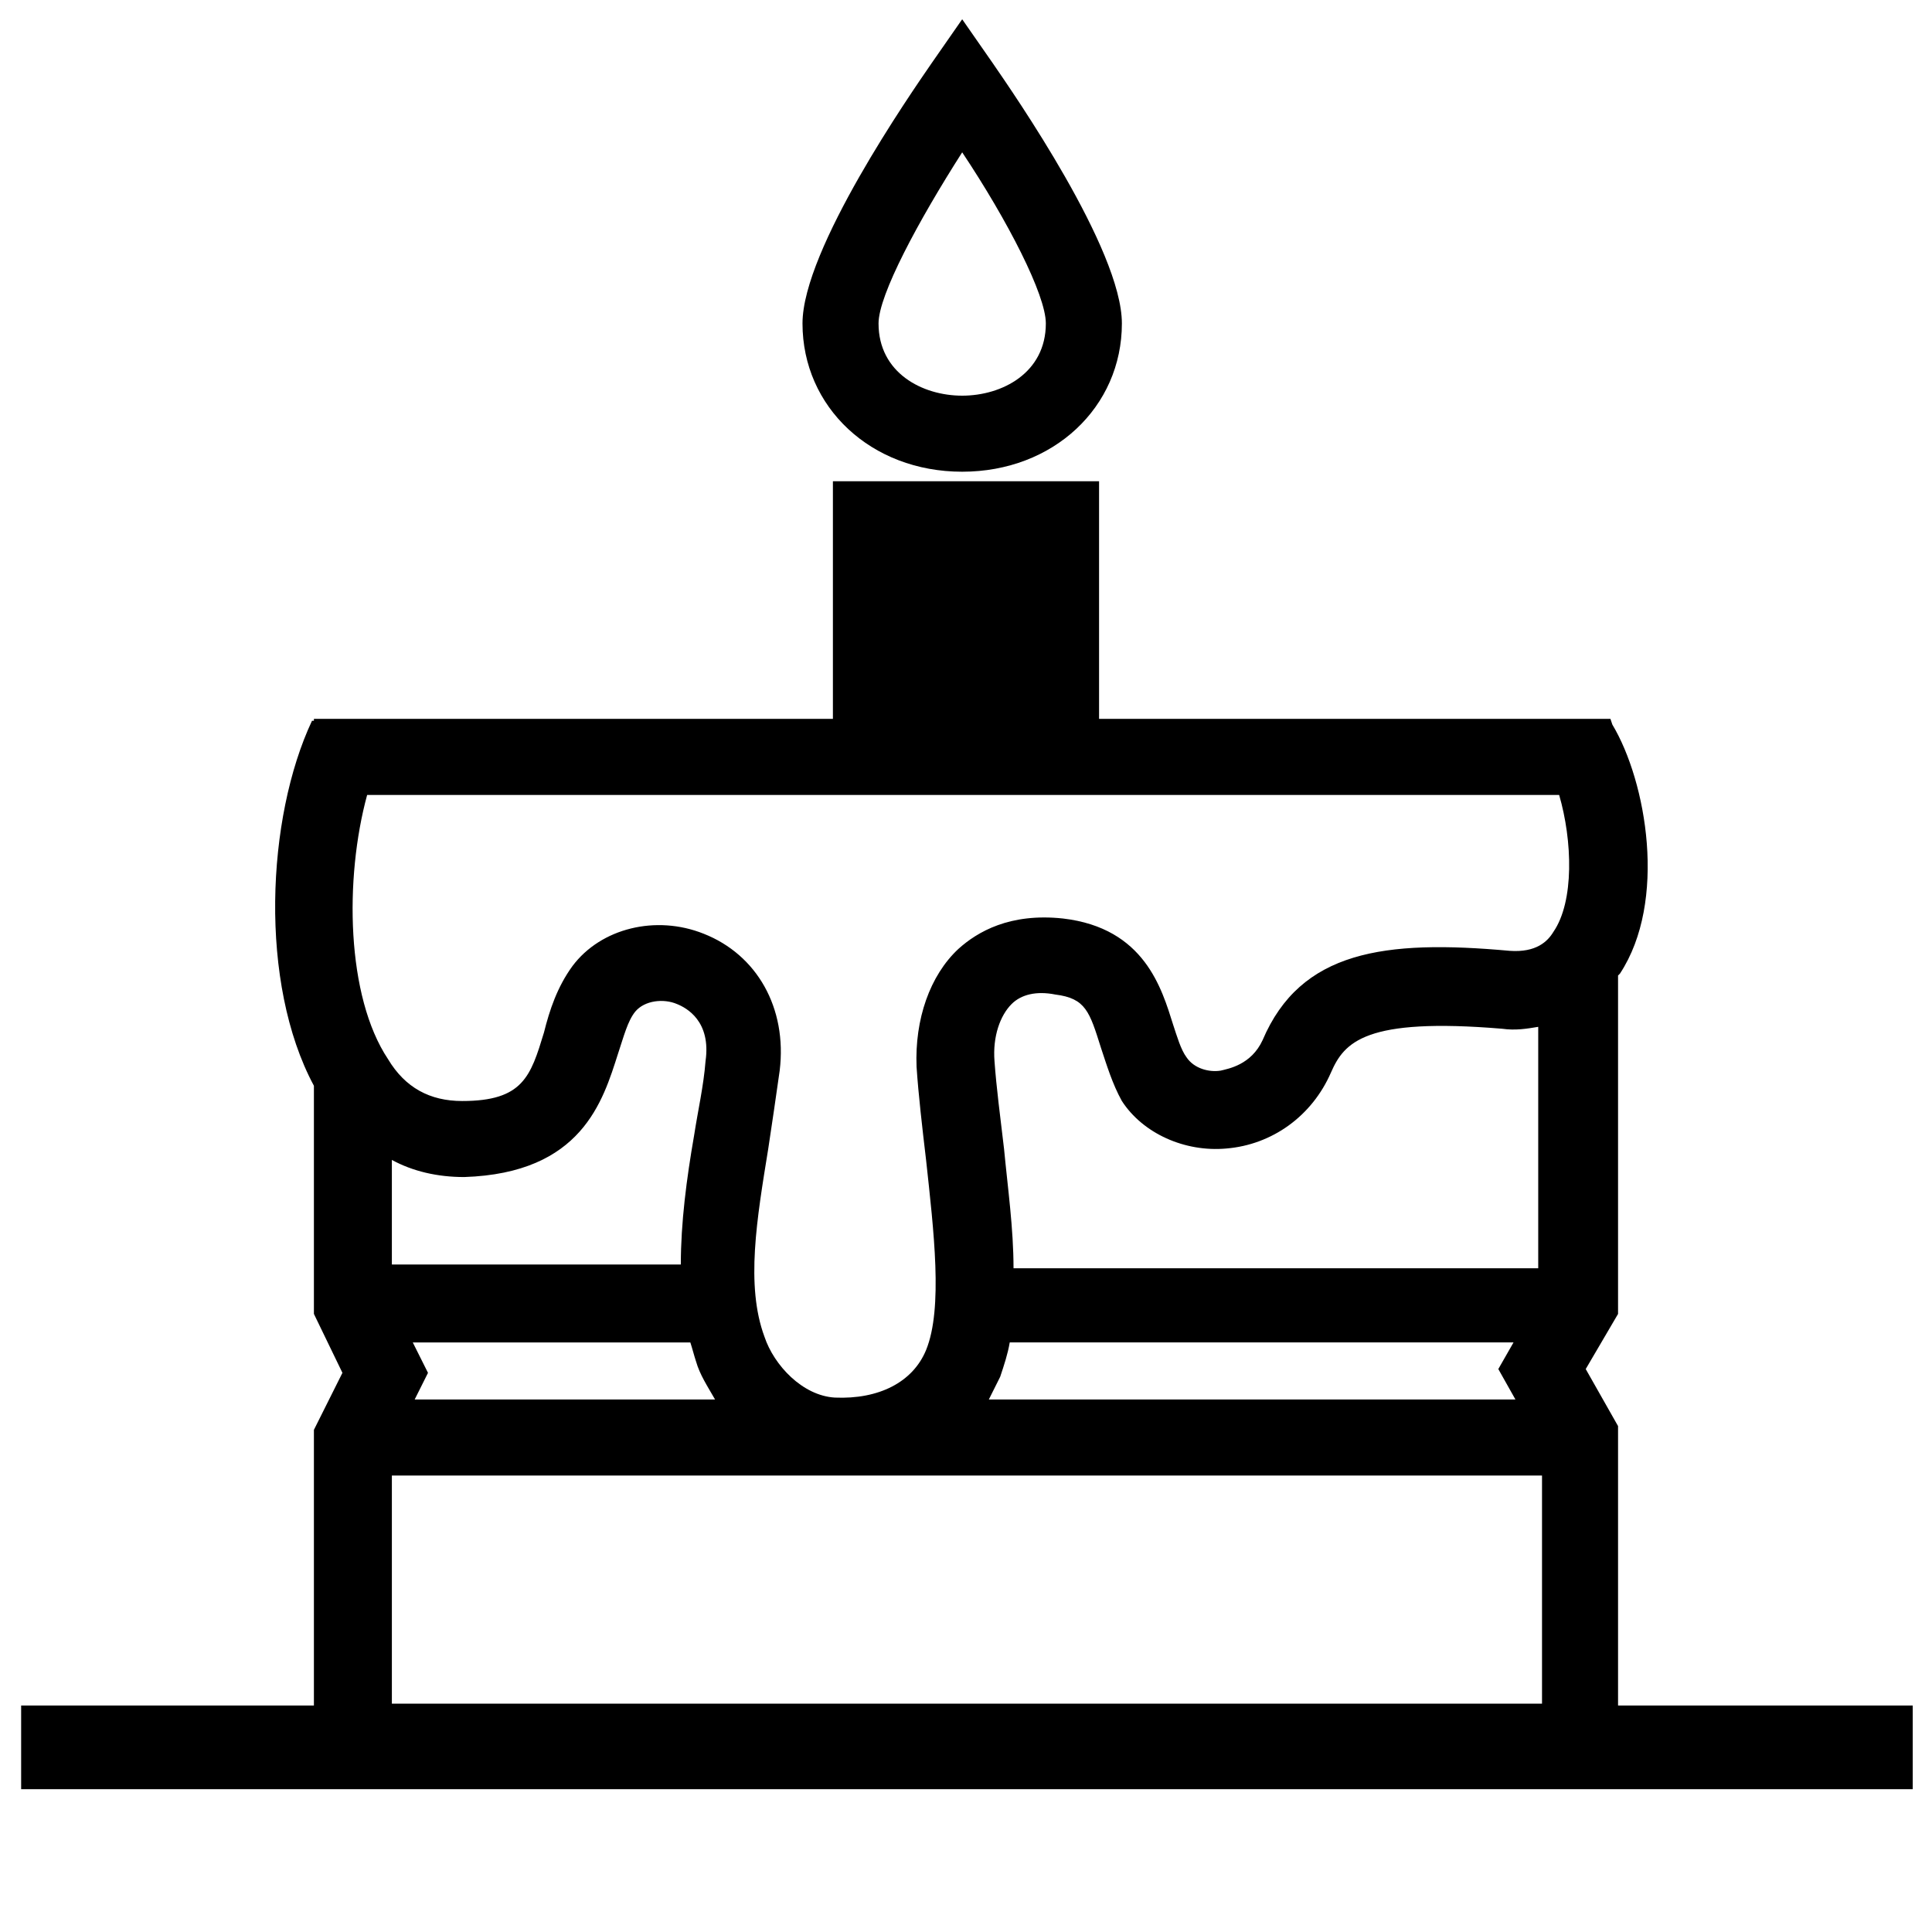 <?xml version="1.0" encoding="UTF-8"?>
<!-- Uploaded to: ICON Repo, www.svgrepo.com, Generator: ICON Repo Mixer Tools -->
<svg fill="#000000" width="800px" height="800px" version="1.1" viewBox="144 144 512 512" xmlns="http://www.w3.org/2000/svg">
 <g>
  <path d="m572.8 595.48v-73.555l-8.566-15.113 8.566-14.609v-89.68l0.504-0.504c12.594-19.145 7.055-50.883-2.016-66l-0.504-1.512h-135.52v-62.977h-70.535v62.977h-137.54v0.504h-0.504c-12.09 25.695-14.105 69.527 0.504 96.73v60.457l7.559 15.617-7.559 15.113v73.051h-77.586v22.168h501.29v-22.168h-78.09zm-305.81-139.55c31.234-1.008 36.777-20.152 40.809-32.746 1.512-4.535 2.519-8.566 4.535-11.082 2.519-3.023 7.559-3.527 11.082-2.016 2.519 1.008 9.07 4.535 7.559 15.113-0.504 6.551-2.016 13.098-3.023 19.648-2.016 11.586-3.527 23.176-3.527 34.258h-76.578v-27.711c5.543 3.023 12.094 4.535 19.145 4.535zm143.08-7.559c-1.008-8.566-2.016-16.121-2.519-23.176-0.504-6.551 1.512-12.09 4.535-15.113 2.519-2.519 6.551-3.527 11.586-2.519 8.062 1.008 9.07 4.535 12.09 14.105 1.512 4.535 3.023 9.574 5.543 14.105 5.543 8.566 16.625 13.602 27.711 12.594 12.09-1.008 22.672-8.566 27.711-20.152 3.527-8.062 9.07-14.609 45.344-11.586 3.527 0.504 6.551 0 9.574-0.504v63.984h-139.05c-0.004-10.578-1.516-21.156-2.523-31.738zm-156.68 51.391h73.555c0.504 1.512 1.008 3.527 1.512 5.039 1.008 3.527 3.023 6.551 5.039 10.078l-79.602-0.004 3.527-7.055zm155.68 9.066c1.008-3.023 2.016-6.047 2.519-9.07h133.51l-4.031 7.055 4.535 8.062h-139.55c1.008-2.016 2.016-4.031 3.023-6.047zm26.199-154.16h121.92c3.527 12.09 4.031 28.215-1.512 36.273-1.512 2.519-4.535 5.543-11.586 5.039-33.25-3.023-55.418 0-65.496 23.68-3.023 6.551-9.07 7.559-11.082 8.062-3.023 0.504-7.055-0.504-9.07-3.527-1.512-2.016-2.519-5.543-3.527-8.566-3.023-9.574-7.559-25.695-29.223-28.215-14.105-1.512-22.672 3.527-27.711 8.062-7.559 7.055-11.586 18.641-11.082 31.234 0.504 7.559 1.512 16.121 2.519 24.688 2.016 18.641 4.535 39.297 0 50.383-3.527 8.566-12.594 13.098-24.184 12.594-8.566-0.504-16.121-8.566-18.641-16.121-5.039-13.602-2.016-31.234 1.008-49.879 1.008-6.551 2.016-13.602 3.023-20.656 2.016-16.625-6.047-30.73-20.152-36.273-12.594-5.039-27.207-1.512-34.762 8.566-4.031 5.543-6.047 11.586-7.559 17.633-3.527 11.586-5.543 18.137-21.664 18.137-8.566 0-15.113-3.527-19.648-11.082-11.082-16.625-11.586-47.863-5.543-70.031zm-187.42 180.36h304.8v60.457h-304.8z"/>
  <path d="m398.99 269.01c24.184 0 42.32-17.129 42.32-39.297 0-19.648-28.719-60.961-34.258-69.023l-8.062-11.586-8.062 11.586c-5.543 8.062-34.258 49.375-34.258 69.023 0 22.168 18.137 39.297 42.32 39.297zm0-84.641c12.09 18.137 22.168 37.785 22.168 45.344 0 13.098-11.586 19.145-22.168 19.145-10.578 0-22.168-6.047-22.168-19.145 0-7.559 10.578-27.207 22.168-45.344z"/>
 </g>
</svg>
